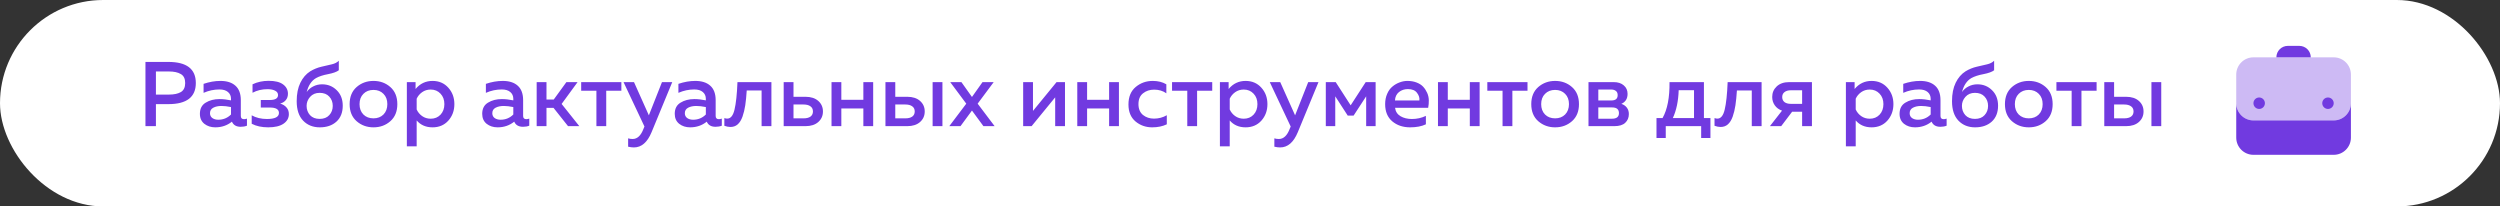 <?xml version="1.0" encoding="UTF-8"?> <svg xmlns="http://www.w3.org/2000/svg" width="436" height="36" viewBox="0 0 436 36" fill="none"><rect x="0" y="0" width="436" height="36" fill="#333333" stroke="none"/> <rect width="436" height="36" rx="18" fill="white"></rect> <path d="M25.368 10.8H29.368C32.557 10.8 34.152 12.027 34.152 14.48C34.152 16.933 32.557 18.16 29.368 18.16H27.192V22H25.368V10.8ZM31.528 16.064C32.04 15.765 32.296 15.237 32.296 14.48C32.296 13.723 32.04 13.2 31.528 12.912C31.026 12.613 30.338 12.464 29.464 12.464H27.192V16.496H29.464C30.338 16.496 31.026 16.352 31.528 16.064ZM41.999 20.224C41.999 20.597 42.185 20.784 42.559 20.784C42.687 20.784 42.858 20.752 43.071 20.688V21.92C42.751 22.048 42.388 22.112 41.983 22.112C41.215 22.112 40.703 21.813 40.447 21.216C39.626 21.877 38.66 22.208 37.551 22.208C36.804 22.208 36.169 22.005 35.647 21.6C35.124 21.184 34.863 20.603 34.863 19.856C34.863 18.96 35.199 18.309 35.871 17.904C36.543 17.488 37.348 17.28 38.287 17.28C38.906 17.28 39.572 17.355 40.287 17.504V17.232C40.287 16.741 40.111 16.347 39.759 16.048C39.407 15.749 38.911 15.6 38.271 15.6C37.322 15.6 36.399 15.797 35.503 16.192V14.624C36.505 14.283 37.487 14.112 38.447 14.112C39.567 14.112 40.436 14.389 41.055 14.944C41.684 15.499 41.999 16.341 41.999 17.472V20.224ZM38.623 18.48C38.057 18.48 37.583 18.581 37.199 18.784C36.815 18.987 36.623 19.307 36.623 19.744C36.623 20.107 36.761 20.389 37.039 20.592C37.316 20.784 37.657 20.88 38.063 20.88C38.938 20.88 39.679 20.576 40.287 19.968V18.672C39.668 18.544 39.114 18.48 38.623 18.48ZM50.377 19.904C50.377 20.597 50.062 21.157 49.433 21.584C48.814 22 47.929 22.208 46.777 22.208C45.657 22.208 44.697 22 43.897 21.584V20.112C44.654 20.539 45.54 20.752 46.553 20.752C47.95 20.752 48.649 20.4 48.649 19.696C48.649 19.067 48.116 18.752 47.049 18.752H45.481V17.44H47.049C48.009 17.44 48.489 17.152 48.489 16.576C48.489 16.245 48.324 15.995 47.993 15.824C47.662 15.643 47.214 15.552 46.649 15.552C45.689 15.552 44.82 15.76 44.041 16.176V14.704C44.884 14.299 45.822 14.096 46.857 14.096C47.977 14.096 48.814 14.304 49.369 14.72C49.934 15.136 50.217 15.68 50.217 16.352C50.217 16.789 50.094 17.157 49.849 17.456C49.604 17.755 49.273 17.957 48.857 18.064C49.316 18.192 49.684 18.416 49.961 18.736C50.238 19.045 50.377 19.435 50.377 19.904ZM59.775 18.432C59.775 19.616 59.407 20.544 58.671 21.216C57.935 21.877 56.97 22.208 55.775 22.208C54.581 22.208 53.61 21.819 52.863 21.04C52.117 20.261 51.743 19.131 51.743 17.648C51.743 16.379 51.957 15.307 52.383 14.432C52.81 13.557 53.386 12.891 54.111 12.432C54.73 12.059 55.386 11.792 56.079 11.632C56.773 11.461 57.37 11.323 57.871 11.216C58.383 11.099 58.789 10.891 59.087 10.592V12.256C58.725 12.533 58.106 12.757 57.231 12.928C56.367 13.088 55.663 13.317 55.119 13.616C54.33 14.075 53.786 14.885 53.487 16.048C53.754 15.653 54.122 15.333 54.591 15.088C55.071 14.832 55.599 14.704 56.175 14.704C57.178 14.704 58.026 15.045 58.719 15.728C59.423 16.411 59.775 17.312 59.775 18.432ZM53.471 18.464C53.471 19.093 53.669 19.632 54.063 20.08C54.469 20.517 55.029 20.736 55.743 20.736C56.469 20.736 57.029 20.517 57.423 20.08C57.829 19.643 58.031 19.104 58.031 18.464C58.031 17.824 57.829 17.285 57.423 16.848C57.029 16.411 56.469 16.192 55.743 16.192C55.05 16.192 54.495 16.427 54.079 16.896C53.674 17.355 53.471 17.877 53.471 18.464ZM62.191 21.136C61.38 20.421 60.975 19.429 60.975 18.16C60.975 16.891 61.38 15.899 62.191 15.184C63.012 14.469 63.993 14.112 65.135 14.112C66.287 14.112 67.268 14.469 68.079 15.184C68.889 15.899 69.295 16.891 69.295 18.16C69.295 19.429 68.889 20.421 68.079 21.136C67.268 21.851 66.287 22.208 65.135 22.208C63.993 22.208 63.012 21.851 62.191 21.136ZM66.879 19.968C67.327 19.509 67.551 18.907 67.551 18.16C67.551 17.413 67.327 16.816 66.879 16.368C66.431 15.909 65.85 15.68 65.135 15.68C64.409 15.68 63.823 15.909 63.375 16.368C62.927 16.816 62.703 17.413 62.703 18.16C62.703 18.907 62.927 19.509 63.375 19.968C63.823 20.416 64.409 20.64 65.135 20.64C65.85 20.64 66.431 20.416 66.879 19.968ZM72.475 15.52C73.254 14.581 74.24 14.112 75.435 14.112C76.566 14.112 77.483 14.507 78.187 15.296C78.891 16.075 79.243 17.029 79.243 18.16C79.243 19.291 78.891 20.251 78.187 21.04C77.483 21.819 76.566 22.208 75.435 22.208C74.283 22.208 73.36 21.808 72.667 21.008V25.52H70.955V14.32H72.475V15.52ZM76.827 20C77.275 19.52 77.499 18.907 77.499 18.16C77.499 17.413 77.275 16.805 76.827 16.336C76.379 15.856 75.808 15.616 75.115 15.616C74.549 15.616 74.048 15.771 73.611 16.08C73.184 16.389 72.87 16.768 72.667 17.216V19.088C72.87 19.547 73.184 19.931 73.611 20.24C74.048 20.549 74.549 20.704 75.115 20.704C75.808 20.704 76.379 20.469 76.827 20ZM91.233 20.224C91.233 20.597 91.42 20.784 91.793 20.784C91.921 20.784 92.092 20.752 92.305 20.688V21.92C91.985 22.048 91.623 22.112 91.217 22.112C90.449 22.112 89.937 21.813 89.681 21.216C88.86 21.877 87.894 22.208 86.785 22.208C86.038 22.208 85.404 22.005 84.881 21.6C84.359 21.184 84.097 20.603 84.097 19.856C84.097 18.96 84.433 18.309 85.105 17.904C85.777 17.488 86.582 17.28 87.521 17.28C88.14 17.28 88.806 17.355 89.521 17.504V17.232C89.521 16.741 89.345 16.347 88.993 16.048C88.641 15.749 88.145 15.6 87.505 15.6C86.556 15.6 85.633 15.797 84.737 16.192V14.624C85.74 14.283 86.721 14.112 87.681 14.112C88.801 14.112 89.671 14.389 90.289 14.944C90.918 15.499 91.233 16.341 91.233 17.472V20.224ZM87.857 18.48C87.292 18.48 86.817 18.581 86.433 18.784C86.049 18.987 85.857 19.307 85.857 19.744C85.857 20.107 85.996 20.389 86.273 20.592C86.55 20.784 86.892 20.88 87.297 20.88C88.172 20.88 88.913 20.576 89.521 19.968V18.672C88.903 18.544 88.348 18.48 87.857 18.48ZM95.307 22H93.595V14.32H95.307V17.36H96.571L98.779 14.32H100.731L97.947 18.128L101.035 22H99.067L96.539 18.816H95.307V22ZM105.726 22H104.014V15.824H101.358V14.32H108.366V15.824H105.726V22ZM113.161 20.112L115.449 14.32H117.241L113.641 23.04C112.905 24.821 111.875 25.712 110.553 25.712C110.243 25.712 109.907 25.669 109.545 25.584V24.128C109.779 24.203 110.041 24.24 110.329 24.24C111.15 24.24 111.785 23.643 112.233 22.448L112.393 22.064L108.745 14.32H110.569L113.161 20.112ZM124.811 20.224C124.811 20.597 124.998 20.784 125.371 20.784C125.499 20.784 125.67 20.752 125.883 20.688V21.92C125.563 22.048 125.201 22.112 124.795 22.112C124.027 22.112 123.515 21.813 123.259 21.216C122.438 21.877 121.473 22.208 120.363 22.208C119.617 22.208 118.982 22.005 118.459 21.6C117.937 21.184 117.675 20.603 117.675 19.856C117.675 18.96 118.011 18.309 118.683 17.904C119.355 17.488 120.161 17.28 121.099 17.28C121.718 17.28 122.385 17.355 123.099 17.504V17.232C123.099 16.741 122.923 16.347 122.571 16.048C122.219 15.749 121.723 15.6 121.083 15.6C120.134 15.6 119.211 15.797 118.315 16.192V14.624C119.318 14.283 120.299 14.112 121.259 14.112C122.379 14.112 123.249 14.389 123.867 14.944C124.497 15.499 124.811 16.341 124.811 17.472V20.224ZM121.435 18.48C120.87 18.48 120.395 18.581 120.011 18.784C119.627 18.987 119.435 19.307 119.435 19.744C119.435 20.107 119.574 20.389 119.851 20.592C120.129 20.784 120.47 20.88 120.875 20.88C121.75 20.88 122.491 20.576 123.099 19.968V18.672C122.481 18.544 121.926 18.48 121.435 18.48ZM130.23 15.776C130.166 16.779 130.08 17.637 129.974 18.352C129.867 19.067 129.707 19.728 129.494 20.336C129.28 20.933 128.998 21.387 128.646 21.696C128.304 21.995 127.883 22.144 127.382 22.144C127.051 22.144 126.699 22.075 126.326 21.936V20.592C126.507 20.656 126.672 20.688 126.822 20.688C127.43 20.688 127.856 20.16 128.102 19.104C128.358 18.037 128.528 16.443 128.614 14.32H134.534V22H132.822V15.776H130.23ZM140.482 22H136.674V14.32H138.386V16.88H140.482C141.42 16.88 142.162 17.12 142.706 17.6C143.25 18.08 143.522 18.693 143.522 19.44C143.522 20.187 143.25 20.8 142.706 21.28C142.162 21.76 141.42 22 140.482 22ZM138.386 18.224V20.64H140.146C140.658 20.64 141.058 20.539 141.346 20.336C141.634 20.123 141.778 19.824 141.778 19.44C141.778 19.045 141.634 18.747 141.346 18.544C141.058 18.331 140.658 18.224 140.146 18.224H138.386ZM146.729 22H145.017V14.32H146.729V17.408H150.569V14.32H152.281V22H150.569V18.912H146.729V22ZM158.232 22H154.424V14.32H156.136V16.88H158.232C159.17 16.88 159.912 17.12 160.456 17.6C161 18.08 161.272 18.693 161.272 19.44C161.272 20.187 161 20.8 160.456 21.28C159.912 21.76 159.17 22 158.232 22ZM156.136 18.224V20.64H157.896C158.408 20.64 158.808 20.539 159.096 20.336C159.384 20.123 159.528 19.824 159.528 19.44C159.528 19.045 159.384 18.747 159.096 18.544C158.808 18.331 158.408 18.224 157.896 18.224H156.136ZM164.36 22H162.648V14.32H164.36V22ZM171.35 14.32H173.302L170.502 18.08L173.462 22H171.51L169.51 19.28L167.51 22H165.558L168.518 18.08L165.718 14.32H167.67L169.51 16.912L171.35 14.32ZM179.911 22H178.439V14.32H180.151V19.344L184.263 14.32H185.735V22H184.023V16.976L179.911 22ZM189.589 22H187.877V14.32H189.589V17.408H193.429V14.32H195.141V22H193.429V18.912H189.589V22ZM196.803 18.224C196.803 16.891 197.224 15.872 198.067 15.168C198.91 14.464 199.902 14.112 201.043 14.112C201.96 14.112 202.75 14.309 203.411 14.704V16.272C202.814 15.845 202.104 15.632 201.283 15.632C200.526 15.632 199.88 15.845 199.347 16.272C198.814 16.688 198.547 17.317 198.547 18.16C198.547 18.981 198.808 19.611 199.331 20.048C199.864 20.475 200.504 20.688 201.251 20.688C202.062 20.688 202.808 20.491 203.491 20.096V21.68C202.755 22.032 201.907 22.208 200.947 22.208C199.827 22.208 198.856 21.867 198.035 21.184C197.214 20.491 196.803 19.504 196.803 18.224ZM208.773 22H207.061V15.824H204.405V14.32H211.413V15.824H208.773V22ZM214.272 15.52C215.05 14.581 216.037 14.112 217.232 14.112C218.362 14.112 219.28 14.507 219.984 15.296C220.688 16.075 221.04 17.029 221.04 18.16C221.04 19.291 220.688 20.251 219.984 21.04C219.28 21.819 218.362 22.208 217.232 22.208C216.08 22.208 215.157 21.808 214.464 21.008V25.52H212.752V14.32H214.272V15.52ZM218.624 20C219.072 19.52 219.296 18.907 219.296 18.16C219.296 17.413 219.072 16.805 218.624 16.336C218.176 15.856 217.605 15.616 216.912 15.616C216.346 15.616 215.845 15.771 215.408 16.08C214.981 16.389 214.666 16.768 214.464 17.216V19.088C214.666 19.547 214.981 19.931 215.408 20.24C215.845 20.549 216.346 20.704 216.912 20.704C217.605 20.704 218.176 20.469 218.624 20ZM225.864 20.112L228.152 14.32H229.944L226.344 23.04C225.608 24.821 224.579 25.712 223.256 25.712C222.947 25.712 222.611 25.669 222.248 25.584V24.128C222.483 24.203 222.744 24.24 223.032 24.24C223.853 24.24 224.488 23.643 224.936 22.448L225.096 22.064L221.448 14.32H223.272L225.864 20.112ZM232.868 22H231.22V14.32H232.948L235.556 18.368L238.18 14.32H239.908V22H238.26V16.8L236.068 20.16H235.044L232.868 16.8V22ZM241.569 18.16C241.569 17.499 241.686 16.901 241.921 16.368C242.155 15.824 242.465 15.397 242.849 15.088C243.233 14.768 243.649 14.528 244.097 14.368C244.545 14.197 244.998 14.112 245.457 14.112C246.043 14.112 246.571 14.203 247.041 14.384C247.521 14.565 247.905 14.811 248.193 15.12C248.481 15.429 248.715 15.787 248.897 16.192C249.078 16.597 249.174 17.024 249.185 17.472C249.195 17.909 249.158 18.352 249.073 18.8H243.297C243.382 19.451 243.702 19.941 244.257 20.272C244.811 20.592 245.473 20.752 246.241 20.752C247.115 20.752 247.926 20.571 248.673 20.208V21.68C247.937 22.032 247.019 22.208 245.921 22.208C244.673 22.208 243.633 21.856 242.801 21.152C241.979 20.448 241.569 19.451 241.569 18.16ZM247.537 17.52C247.601 17.083 247.467 16.645 247.137 16.208C246.817 15.76 246.283 15.536 245.537 15.536C244.929 15.536 244.406 15.712 243.969 16.064C243.542 16.416 243.313 16.901 243.281 17.52H247.537ZM252.495 22H250.783V14.32H252.495V17.408H256.335V14.32H258.047V22H256.335V18.912H252.495V22ZM263.757 22H262.045V15.824H259.389V14.32H266.397V15.824H263.757V22ZM268.269 21.136C267.458 20.421 267.053 19.429 267.053 18.16C267.053 16.891 267.458 15.899 268.269 15.184C269.09 14.469 270.072 14.112 271.213 14.112C272.365 14.112 273.346 14.469 274.157 15.184C274.968 15.899 275.373 16.891 275.373 18.16C275.373 19.429 274.968 20.421 274.157 21.136C273.346 21.851 272.365 22.208 271.213 22.208C270.072 22.208 269.09 21.851 268.269 21.136ZM272.957 19.968C273.405 19.509 273.629 18.907 273.629 18.16C273.629 17.413 273.405 16.816 272.957 16.368C272.509 15.909 271.928 15.68 271.213 15.68C270.488 15.68 269.901 15.909 269.453 16.368C269.005 16.816 268.781 17.413 268.781 18.16C268.781 18.907 269.005 19.509 269.453 19.968C269.901 20.416 270.488 20.64 271.213 20.64C271.928 20.64 272.509 20.416 272.957 19.968ZM281.545 22H277.033V14.32H281.417C282.174 14.32 282.766 14.512 283.193 14.896C283.63 15.269 283.849 15.76 283.849 16.368C283.849 17.211 283.486 17.792 282.761 18.112C283.145 18.229 283.46 18.443 283.705 18.752C283.95 19.061 284.073 19.44 284.073 19.888C284.073 20.517 283.86 21.029 283.433 21.424C283.017 21.808 282.388 22 281.545 22ZM278.745 18.736V20.704H281.129C281.94 20.704 282.345 20.379 282.345 19.728C282.345 19.067 281.95 18.736 281.161 18.736H278.745ZM278.745 15.616V17.52H281.033C281.758 17.52 282.121 17.211 282.121 16.592C282.121 16.251 282.014 16.005 281.801 15.856C281.598 15.696 281.342 15.616 281.033 15.616H278.745ZM290.508 24.064H288.892V20.592H289.948C290.79 19.099 291.196 17.008 291.164 14.32H297.164V20.592H298.3V24.064H296.684V22H290.508V24.064ZM292.764 15.728C292.7 17.648 292.358 19.269 291.74 20.592H295.436V15.728H292.764ZM302.917 15.776C302.853 16.779 302.768 17.637 302.661 18.352C302.554 19.067 302.394 19.728 302.181 20.336C301.968 20.933 301.685 21.387 301.333 21.696C300.992 21.995 300.57 22.144 300.069 22.144C299.738 22.144 299.386 22.075 299.013 21.936V20.592C299.194 20.656 299.36 20.688 299.509 20.688C300.117 20.688 300.544 20.16 300.789 19.104C301.045 18.037 301.216 16.443 301.301 14.32H307.221V22H305.509V15.776H302.917ZM310.641 22H308.673L310.785 19.296C310.241 19.104 309.82 18.795 309.521 18.368C309.222 17.941 309.073 17.456 309.073 16.912C309.073 16.176 309.334 15.563 309.857 15.072C310.39 14.571 311.116 14.32 312.033 14.32H316.001V22H314.289V19.488H312.545L310.641 22ZM311.217 16.064C310.95 16.267 310.817 16.555 310.817 16.928C310.817 17.301 310.95 17.595 311.217 17.808C311.484 18.011 311.852 18.112 312.321 18.112H314.289V15.744H312.321C311.852 15.744 311.484 15.851 311.217 16.064ZM323.444 15.52C324.222 14.581 325.209 14.112 326.404 14.112C327.534 14.112 328.452 14.507 329.156 15.296C329.86 16.075 330.212 17.029 330.212 18.16C330.212 19.291 329.86 20.251 329.156 21.04C328.452 21.819 327.534 22.208 326.404 22.208C325.252 22.208 324.329 21.808 323.636 21.008V25.52H321.924V14.32H323.444V15.52ZM327.796 20C328.244 19.52 328.468 18.907 328.468 18.16C328.468 17.413 328.244 16.805 327.796 16.336C327.348 15.856 326.777 15.616 326.084 15.616C325.518 15.616 325.017 15.771 324.58 16.08C324.153 16.389 323.838 16.768 323.636 17.216V19.088C323.838 19.547 324.153 19.931 324.58 20.24C325.017 20.549 325.518 20.704 326.084 20.704C326.777 20.704 327.348 20.469 327.796 20ZM338.421 20.224C338.421 20.597 338.607 20.784 338.981 20.784C339.109 20.784 339.279 20.752 339.493 20.688V21.92C339.173 22.048 338.81 22.112 338.405 22.112C337.637 22.112 337.125 21.813 336.869 21.216C336.047 21.877 335.082 22.208 333.973 22.208C333.226 22.208 332.591 22.005 332.069 21.6C331.546 21.184 331.285 20.603 331.285 19.856C331.285 18.96 331.621 18.309 332.293 17.904C332.965 17.488 333.77 17.28 334.709 17.28C335.327 17.28 335.994 17.355 336.709 17.504V17.232C336.709 16.741 336.533 16.347 336.181 16.048C335.829 15.749 335.333 15.6 334.693 15.6C333.743 15.6 332.821 15.797 331.925 16.192V14.624C332.927 14.283 333.909 14.112 334.869 14.112C335.989 14.112 336.858 14.389 337.477 14.944C338.106 15.499 338.421 16.341 338.421 17.472V20.224ZM335.045 18.48C334.479 18.48 334.005 18.581 333.621 18.784C333.237 18.987 333.045 19.307 333.045 19.744C333.045 20.107 333.183 20.389 333.461 20.592C333.738 20.784 334.079 20.88 334.485 20.88C335.359 20.88 336.101 20.576 336.709 19.968V18.672C336.09 18.544 335.535 18.48 335.045 18.48ZM348.463 18.432C348.463 19.616 348.095 20.544 347.359 21.216C346.623 21.877 345.658 22.208 344.463 22.208C343.268 22.208 342.298 21.819 341.551 21.04C340.804 20.261 340.431 19.131 340.431 17.648C340.431 16.379 340.644 15.307 341.071 14.432C341.498 13.557 342.074 12.891 342.799 12.432C343.418 12.059 344.074 11.792 344.767 11.632C345.46 11.461 346.058 11.323 346.559 11.216C347.071 11.099 347.476 10.891 347.775 10.592V12.256C347.412 12.533 346.794 12.757 345.919 12.928C345.055 13.088 344.351 13.317 343.807 13.616C343.018 14.075 342.474 14.885 342.175 16.048C342.442 15.653 342.81 15.333 343.279 15.088C343.759 14.832 344.287 14.704 344.863 14.704C345.866 14.704 346.714 15.045 347.407 15.728C348.111 16.411 348.463 17.312 348.463 18.432ZM342.159 18.464C342.159 19.093 342.356 19.632 342.751 20.08C343.156 20.517 343.716 20.736 344.431 20.736C345.156 20.736 345.716 20.517 346.111 20.08C346.516 19.643 346.719 19.104 346.719 18.464C346.719 17.824 346.516 17.285 346.111 16.848C345.716 16.411 345.156 16.192 344.431 16.192C343.738 16.192 343.183 16.427 342.767 16.896C342.362 17.355 342.159 17.877 342.159 18.464ZM350.878 21.136C350.068 20.421 349.662 19.429 349.662 18.16C349.662 16.891 350.068 15.899 350.878 15.184C351.7 14.469 352.681 14.112 353.822 14.112C354.974 14.112 355.956 14.469 356.766 15.184C357.577 15.899 357.982 16.891 357.982 18.16C357.982 19.429 357.577 20.421 356.766 21.136C355.956 21.851 354.974 22.208 353.822 22.208C352.681 22.208 351.7 21.851 350.878 21.136ZM355.566 19.968C356.014 19.509 356.238 18.907 356.238 18.16C356.238 17.413 356.014 16.816 355.566 16.368C355.118 15.909 354.537 15.68 353.822 15.68C353.097 15.68 352.51 15.909 352.062 16.368C351.614 16.816 351.39 17.413 351.39 18.16C351.39 18.907 351.614 19.509 352.062 19.968C352.51 20.416 353.097 20.64 353.822 20.64C354.537 20.64 355.118 20.416 355.566 19.968ZM363.007 22H361.295V15.824H358.639V14.32H365.647V15.824H363.007V22ZM370.794 22H366.986V14.32H368.698V16.88H370.794C371.733 16.88 372.474 17.12 373.018 17.6C373.562 18.08 373.834 18.693 373.834 19.44C373.834 20.187 373.562 20.8 373.018 21.28C372.474 21.76 371.733 22 370.794 22ZM368.698 18.224V20.64H370.458C370.97 20.64 371.37 20.539 371.658 20.336C371.946 20.123 372.09 19.824 372.09 19.44C372.09 19.045 371.946 18.747 371.658 18.544C371.37 18.331 370.97 18.224 370.458 18.224H368.698ZM376.922 22H375.21V14.32H376.922V22Z" fill="#713AE0"></path> <path opacity="0.35" d="M407 10H393C391.343 10 390 11.343 390 13V18C390 19.657 391.343 21 393 21H407C408.657 21 410 19.657 410 18V13C410 11.343 408.657 10 407 10Z" fill="#713AE0"></path> <path d="M406 19C406.552 19 407 18.552 407 18C407 17.448 406.552 17 406 17C405.448 17 405 17.448 405 18C405 18.552 405.448 19 406 19Z" fill="#713AE0"></path> <path d="M394 19C394.552 19 395 18.552 395 18C395 17.448 394.552 17 394 17C393.448 17 393 17.448 393 18C393 18.552 393.448 19 394 19Z" fill="#713AE0"></path> <path d="M407 21H393C391.343 21 390 19.657 390 18V24C390 25.657 391.343 27 393 27H407C408.657 27 410 25.657 410 24V18C410 19.657 408.657 21 407 21Z" fill="#713AE0"></path> <path d="M401 8C400.634 8 399.366 8 399 8C397.895 8 397 8.895 397 10H403C403 8.895 402.105 8 401 8Z" fill="#713AE0"></path> </svg> 